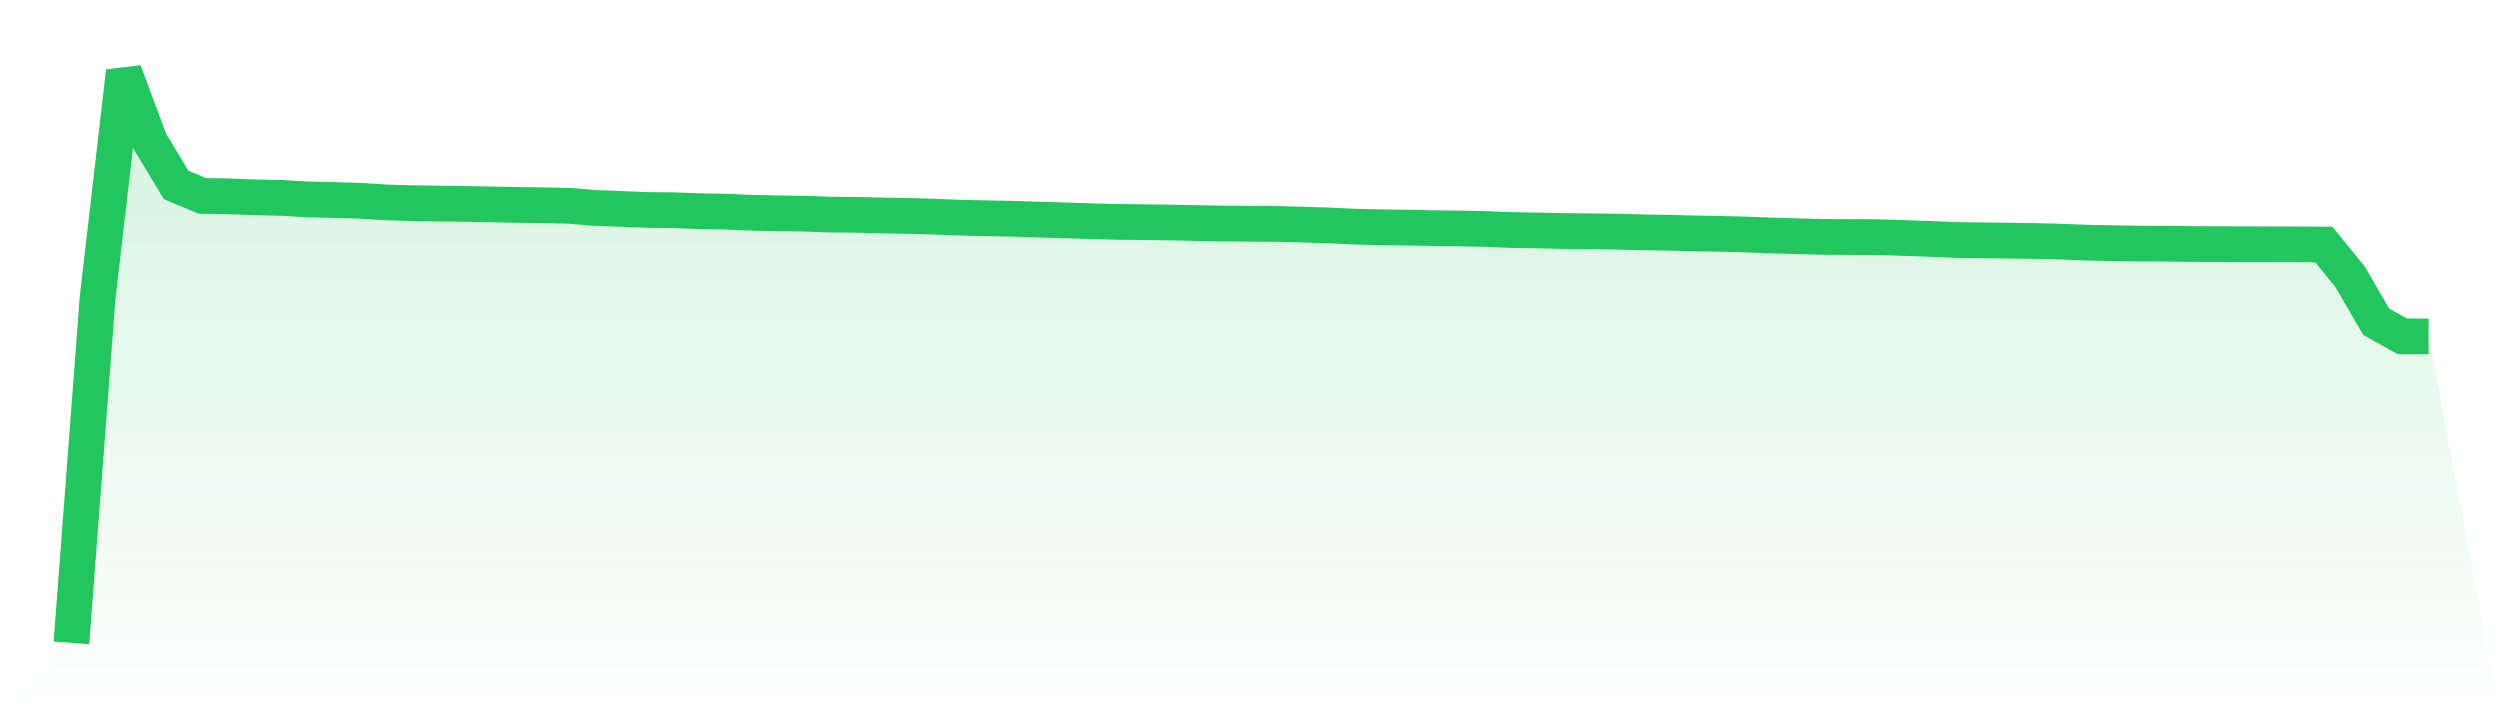 <svg viewBox="0 0 140 40" xmlns="http://www.w3.org/2000/svg">
<defs>
<linearGradient id="gradient" x1="0" x2="0" y1="0" y2="1">
<stop offset="0%" stop-color="#22c55e" stop-opacity="0.2"/>
<stop offset="100%" stop-color="#22c55e" stop-opacity="0"/>
</linearGradient>
</defs>
<path d="M4,36 L4,36 L5.467,16.663 L6.933,4 L8.4,7.932 L9.867,10.359 L11.333,10.97 L12.8,10.993 L14.267,11.05 L15.733,11.081 L17.2,11.167 L18.667,11.198 L20.133,11.241 L21.6,11.334 L23.067,11.376 L24.533,11.4 L26,11.417 L27.467,11.446 L28.933,11.473 L30.4,11.494 L31.867,11.525 L33.333,11.645 L34.8,11.699 L36.267,11.76 L37.733,11.773 L39.2,11.825 L40.667,11.853 L42.133,11.916 L43.6,11.947 L45.067,11.965 L46.533,12.019 L48,12.03 L49.467,12.068 L50.933,12.091 L52.4,12.134 L53.867,12.195 L55.333,12.224 L56.8,12.252 L58.267,12.301 L59.733,12.343 L61.2,12.392 L62.667,12.425 L64.133,12.442 L65.6,12.462 L67.067,12.492 L68.533,12.52 L70,12.531 L71.467,12.539 L72.933,12.578 L74.4,12.623 L75.867,12.693 L77.333,12.726 L78.8,12.745 L80.267,12.777 L81.733,12.793 L83.2,12.824 L84.667,12.882 L86.133,12.906 L87.6,12.939 L89.067,12.951 L90.533,12.972 L92,13.011 L93.467,13.033 L94.933,13.07 L96.4,13.098 L97.867,13.135 L99.333,13.19 L100.8,13.234 L102.267,13.268 L103.733,13.275 L105.2,13.281 L106.667,13.328 L108.133,13.38 L109.6,13.442 L111.067,13.458 L112.533,13.478 L114,13.497 L115.467,13.532 L116.933,13.591 L118.4,13.618 L119.867,13.642 L121.333,13.646 L122.8,13.666 L124.267,13.671 L125.733,13.679 L127.2,13.681 L128.667,13.683 L130.133,13.694 L131.6,15.493 L133.067,18.018 L134.533,18.834 L136,18.837 L140,40 L0,40 z" fill="url(#gradient)"/>
<path d="M4,36 L4,36 L5.467,16.663 L6.933,4 L8.4,7.932 L9.867,10.359 L11.333,10.97 L12.8,10.993 L14.267,11.05 L15.733,11.081 L17.2,11.167 L18.667,11.198 L20.133,11.241 L21.6,11.334 L23.067,11.376 L24.533,11.4 L26,11.417 L27.467,11.446 L28.933,11.473 L30.4,11.494 L31.867,11.525 L33.333,11.645 L34.8,11.699 L36.267,11.76 L37.733,11.773 L39.2,11.825 L40.667,11.853 L42.133,11.916 L43.6,11.947 L45.067,11.965 L46.533,12.019 L48,12.03 L49.467,12.068 L50.933,12.091 L52.4,12.134 L53.867,12.195 L55.333,12.224 L56.8,12.252 L58.267,12.301 L59.733,12.343 L61.2,12.392 L62.667,12.425 L64.133,12.442 L65.6,12.462 L67.067,12.492 L68.533,12.52 L70,12.531 L71.467,12.539 L72.933,12.578 L74.4,12.623 L75.867,12.693 L77.333,12.726 L78.8,12.745 L80.267,12.777 L81.733,12.793 L83.2,12.824 L84.667,12.882 L86.133,12.906 L87.6,12.939 L89.067,12.951 L90.533,12.972 L92,13.011 L93.467,13.033 L94.933,13.07 L96.4,13.098 L97.867,13.135 L99.333,13.19 L100.8,13.234 L102.267,13.268 L103.733,13.275 L105.2,13.281 L106.667,13.328 L108.133,13.38 L109.6,13.442 L111.067,13.458 L112.533,13.478 L114,13.497 L115.467,13.532 L116.933,13.591 L118.4,13.618 L119.867,13.642 L121.333,13.646 L122.8,13.666 L124.267,13.671 L125.733,13.679 L127.2,13.681 L128.667,13.683 L130.133,13.694 L131.6,15.493 L133.067,18.018 L134.533,18.834 L136,18.837" fill="none" stroke="#22c55e" stroke-width="2"/>
</svg>